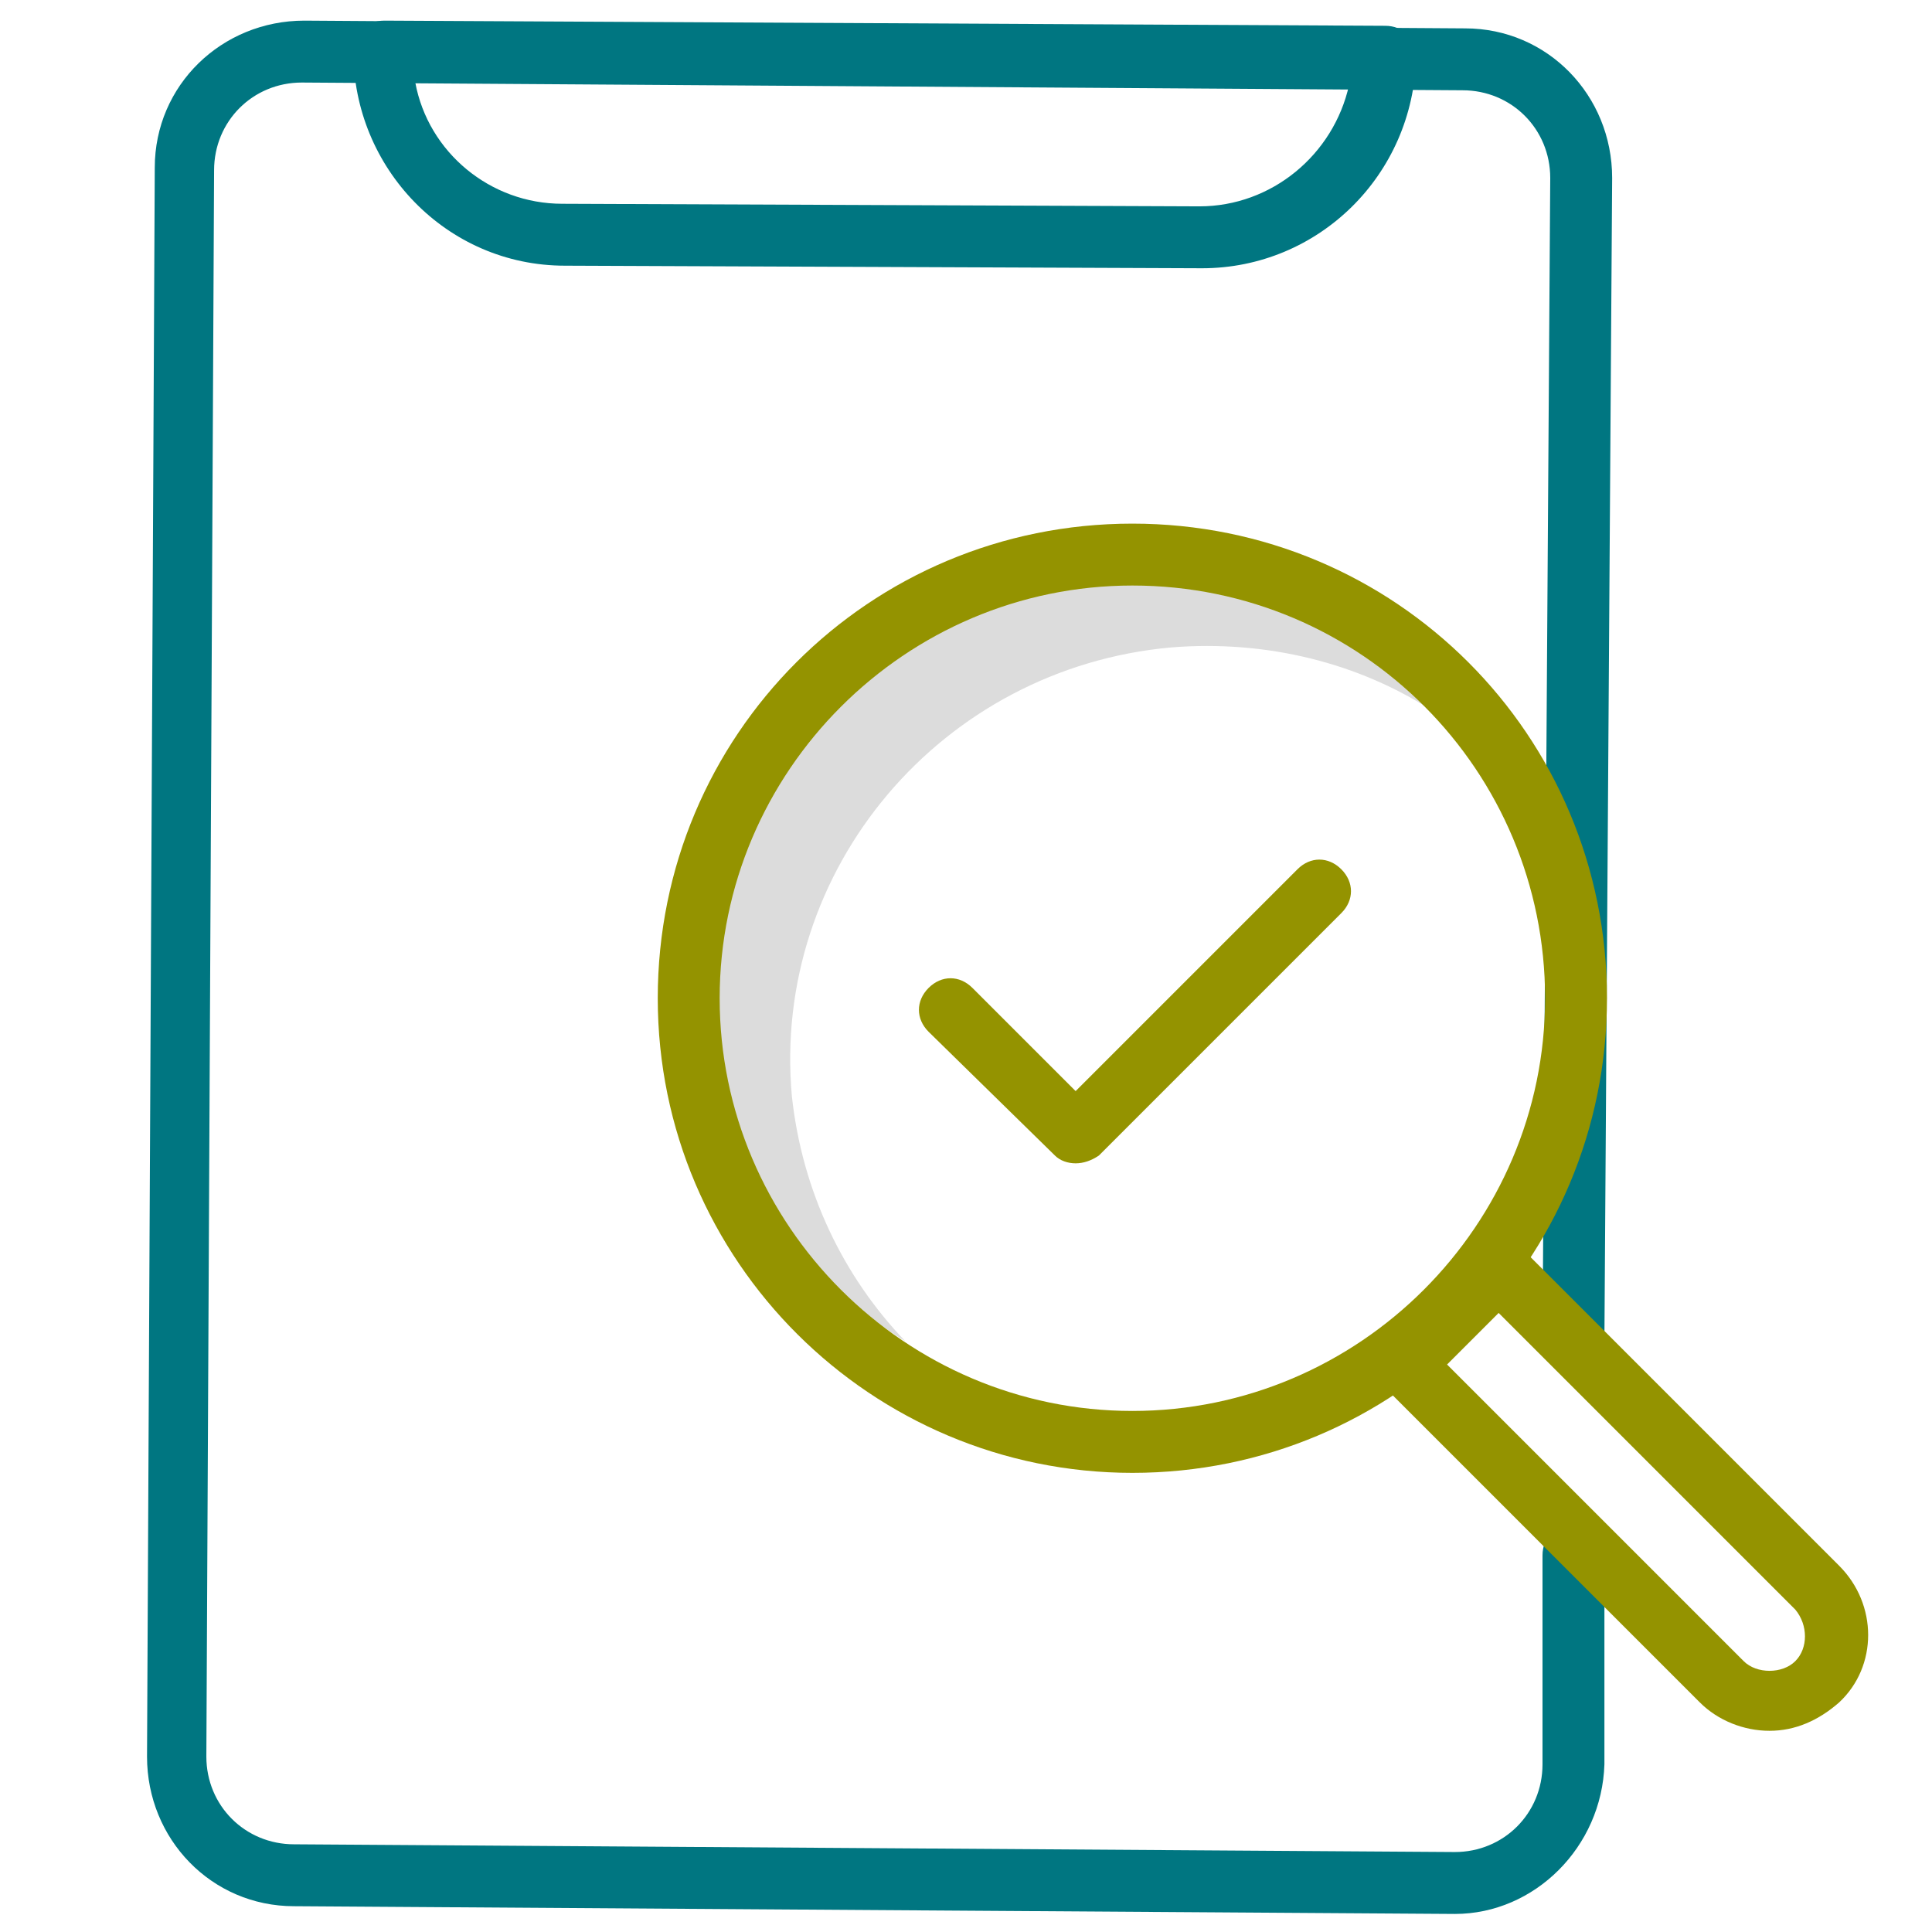 <?xml version="1.0" encoding="utf-8"?>
<!-- Generator: Adobe Illustrator 26.0.1, SVG Export Plug-In . SVG Version: 6.00 Build 0)  -->
<svg version="1.1" id="Layer_2" xmlns="http://www.w3.org/2000/svg" xmlns:xlink="http://www.w3.org/1999/xlink" x="0px" y="0px"
	 viewBox="0 0 74.9 74.9" style="enable-background:new 0 0 74.9 74.9;" xml:space="preserve">
<style type="text/css">
	.st0{fill:#007681;}
	.st1{fill:#DCDCDC;}
	.st2{fill:#949300;}
</style>
<g>
	<g>
		<path class="st0" d="M56.4,74.2l-45-0.3c-3.2,0-5.7-2.6-5.7-5.8L6,6.5c0-3.2,2.6-5.7,5.8-5.7l45,0.3c3.2,0,5.7,2.6,5.7,5.8
			l-0.3,45c0,0.7-0.5,1.2-1.2,1.2c-0.7,0-1.2-0.5-1.2-1.2l0.3-45c0-1.9-1.5-3.4-3.4-3.4l-45-0.3c-1.9,0-3.4,1.5-3.4,3.4L8,68.1
			c0,1.9,1.5,3.4,3.4,3.4l45,0.3c1.9,0,3.4-1.5,3.4-3.4l0-8.1c0-0.7,0.5-1.2,1.2-1.2c0.7,0,1.2,0.5,1.2,1.2l0,8.1
			C62.1,71.6,59.5,74.2,56.4,74.2z"/>
	</g>
	<g>
		<path class="st0" d="M46.6,10.4l-24.7-0.1c-4.6,0-8.2-3.8-8.2-8.3c0-0.7,0.5-1.2,1.2-1.2L53.7,1c0.7,0,1.2,0.5,1.2,1.2
			C54.8,6.8,51.1,10.4,46.6,10.4z M16.1,3.2c0.5,2.7,2.9,4.7,5.7,4.7l24.7,0.1c2.8,0,5.2-2,5.8-4.7L16.1,3.2z"/>
	</g>
</g>
<path class="st1" d="M42.3,22.6c-8.9,0.8-15.5,8.6-14.7,17.4c0.5,5.1,3.4,9.5,7.5,12c-2.4-2.5-4-5.8-4.4-9.5
	c-0.8-8.8,5.8-16.6,14.7-17.4c3.7-0.3,7.3,0.6,10.2,2.5C52.3,24.1,47.5,22.1,42.3,22.6z"/>
<g>
	<g>
		<g>
			<g>
				<path class="st2" d="M43.9,57.1c-10.1,0-18.4-8.2-18.4-18.4s8.2-18.4,18.4-18.4s18.4,8.2,18.4,18.4S54.1,57.1,43.9,57.1z
					 M43.9,22.7c-8.8,0-16,7.2-16,16s7.2,16,16,16c8.8,0,16-7.2,16-16S52.8,22.7,43.9,22.7z"/>
			</g>
			<g>
				<path class="st2" d="M68.6,67.1c-1,0-2-0.4-2.7-1.1L53.6,53.7c-0.2-0.2-0.3-0.5-0.3-0.8c0-0.3,0.1-0.6,0.3-0.8l3.7-3.7
					c0.5-0.5,1.2-0.5,1.7,0l12.3,12.3c1.5,1.5,1.5,3.9,0,5.3C70.5,66.7,69.6,67.1,68.6,67.1z M56.1,52.9l11.5,11.5c0,0,0,0,0,0
					c0.5,0.5,1.5,0.5,2,0c0.5-0.5,0.5-1.4,0-2L58.1,50.9L56.1,52.9z"/>
			</g>
		</g>
	</g>
	<g>
		<path class="st2" d="M41.7,45.1c-0.3,0-0.6-0.1-0.8-0.3L36,40c-0.5-0.5-0.5-1.2,0-1.7c0.5-0.5,1.2-0.5,1.7,0l4,4l8.6-8.6
			c0.5-0.5,1.2-0.5,1.7,0c0.5,0.5,0.5,1.2,0,1.7l-9.4,9.4C42.3,45,42,45.1,41.7,45.1z"/>
	</g>
</g>
</svg>
